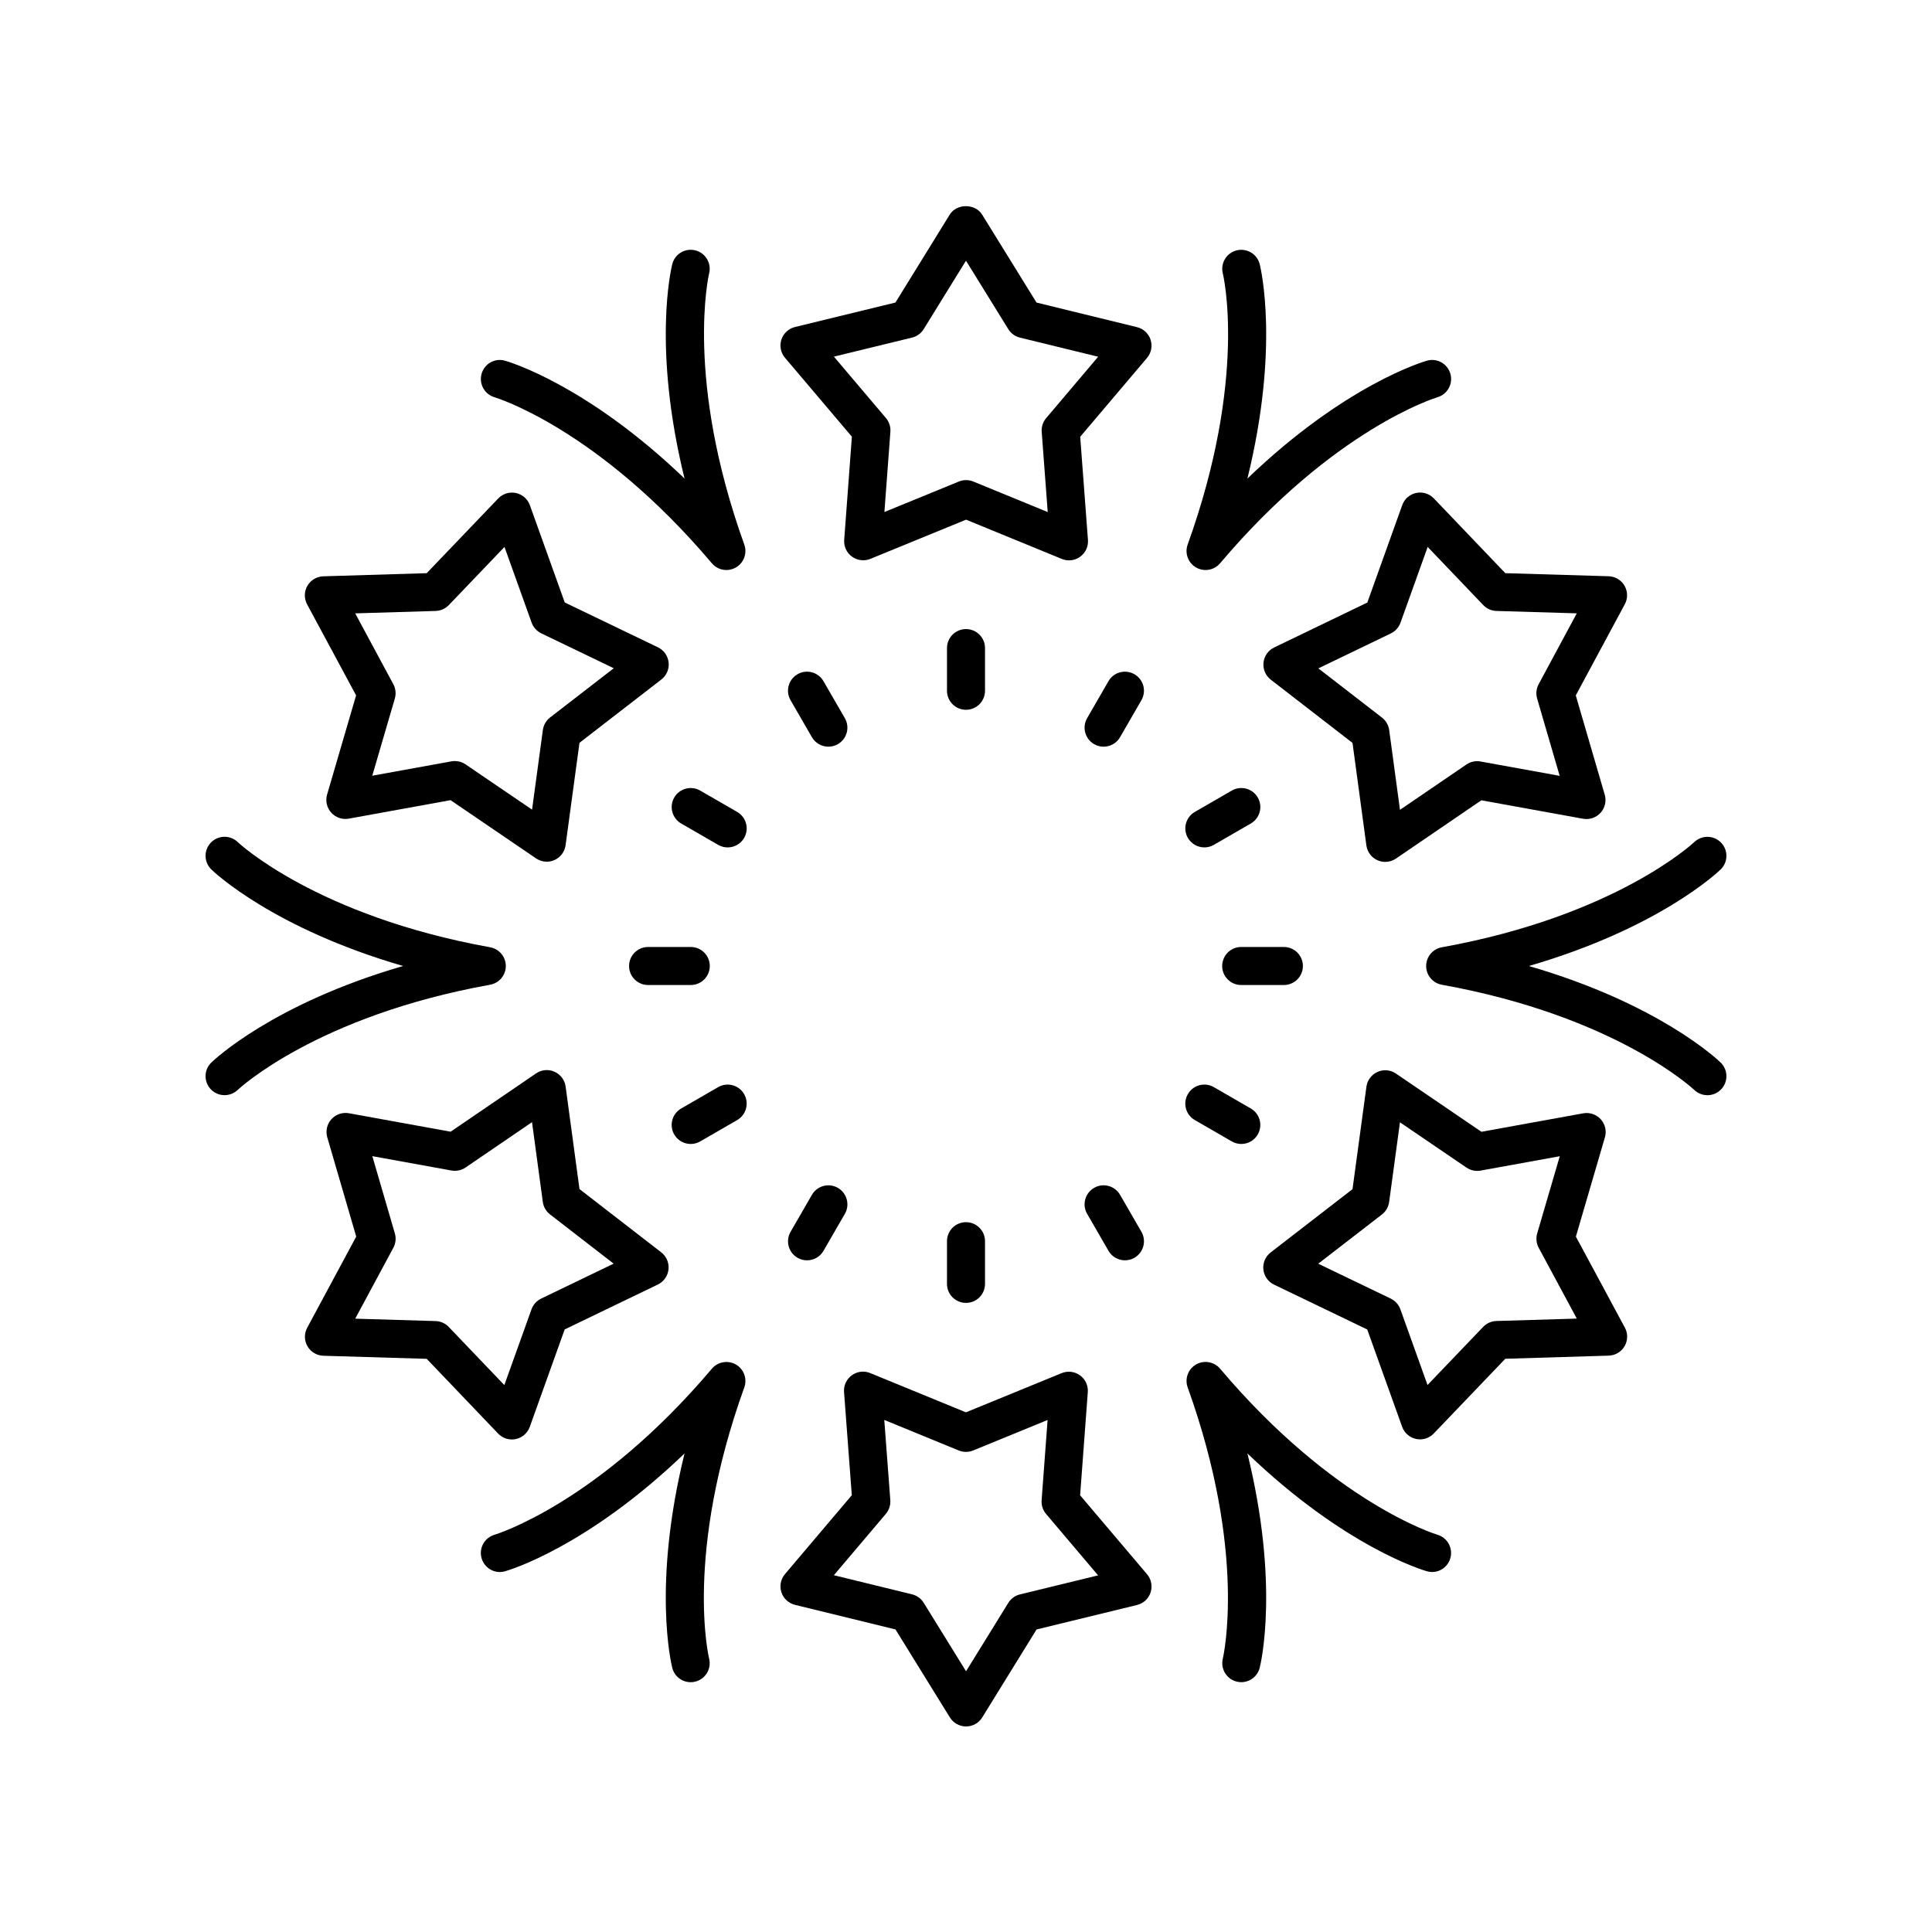 <?xml version="1.0" encoding="UTF-8"?>
<!-- Uploaded to: SVG Repo, www.svgrepo.com, Generator: SVG Repo Mixer Tools -->
<svg fill="#000000" width="800px" height="800px" version="1.1" viewBox="144 144 512 512" xmlns="http://www.w3.org/2000/svg">
 <g>
  <path d="m448.92 234.04c-0.543-1.664-1.898-2.922-3.598-3.34l-26.633-6.516-14.422-23.324c-1.84-2.961-6.742-2.965-8.57 0.004l-14.395 23.312-26.621 6.484c-1.699 0.414-3.059 1.676-3.602 3.336-0.543 1.664-0.184 3.484 0.949 4.816l17.73 20.918-2.035 27.336c-0.133 1.742 0.648 3.426 2.062 4.449 1.41 1.031 3.258 1.25 4.871 0.59l25.363-10.387 25.363 10.402c0.621 0.254 1.27 0.379 1.914 0.379 1.047 0 2.086-0.324 2.961-0.965 1.41-1.023 2.195-2.711 2.062-4.453l-2.055-27.332 17.707-20.898c1.129-1.336 1.488-3.156 0.945-4.812zm-27.68 20.77c-0.855 1.008-1.277 2.316-1.18 3.637l1.598 21.254-19.723-8.09c-0.613-0.25-1.266-0.379-1.914-0.379-0.652 0.004-1.301 0.125-1.91 0.375l-19.734 8.082 1.586-21.27c0.098-1.32-0.324-2.621-1.18-3.633l-13.789-16.277 20.703-5.043c1.289-0.316 2.402-1.121 3.094-2.25l11.203-18.129 11.219 18.145c0.695 1.121 1.805 1.93 3.09 2.242l20.719 5.066z"/>
  <path d="m405.04 315.75c0-2.785-2.254-5.039-5.039-5.039s-5.039 2.254-5.039 5.039v11.312c0 2.785 2.254 5.039 5.039 5.039s5.039-2.254 5.039-5.039z"/>
  <path d="m367.89 334.32-5.656-9.797c-1.398-2.422-4.488-3.234-6.883-1.844-2.41 1.391-3.238 4.473-1.844 6.883l5.656 9.797c0.934 1.617 2.629 2.519 4.367 2.519 0.855 0 1.723-0.215 2.516-0.676 2.41-1.391 3.238-4.473 1.844-6.883z"/>
  <path d="m231.78 359.36c1.172 1.305 2.938 1.898 4.644 1.59l26.98-4.898 22.656 15.43c0.848 0.582 1.84 0.875 2.832 0.875 0.695 0 1.391-0.145 2.051-0.438 1.594-0.707 2.707-2.195 2.941-3.922l3.684-27.148 21.695-16.773c1.383-1.066 2.117-2.773 1.93-4.512-0.184-1.738-1.25-3.258-2.824-4.016l-24.703-11.887-9.246-25.785c-0.59-1.645-1.988-2.863-3.695-3.227-1.707-0.363-3.477 0.184-4.688 1.445l-18.957 19.805-27.41 0.828c-1.746 0.055-3.34 1.008-4.211 2.519-0.871 1.516-0.898 3.371-0.074 4.906l12.984 24.129-7.691 26.301c-0.477 1.668-0.07 3.481 1.102 4.777zm6.352-52.812 21.324-0.641c1.32-0.043 2.574-0.602 3.488-1.555l14.75-15.41 7.191 20.062c0.449 1.246 1.367 2.262 2.559 2.84l19.211 9.246-16.875 13.043c-1.047 0.809-1.73 1.996-1.914 3.305l-2.867 21.125-17.629-12.004c-0.84-0.574-1.832-0.875-2.832-0.875-0.301 0-0.602 0.023-0.898 0.078l-20.988 3.812 5.984-20.461c0.367-1.266 0.223-2.629-0.402-3.793z"/>
  <path d="m339.36 359.17-9.797-5.656c-2.406-1.391-5.492-0.57-6.883 1.844-1.391 2.41-0.566 5.492 1.844 6.883l9.797 5.656c0.793 0.457 1.656 0.676 2.516 0.676 1.742 0 3.434-0.898 4.367-2.519 1.391-2.41 0.566-5.492-1.844-6.883z"/>
  <path d="m310.71 400c0 2.785 2.254 5.039 5.039 5.039h11.312c2.785 0 5.039-2.254 5.039-5.039s-2.254-5.039-5.039-5.039h-11.312c-2.785 0-5.039 2.254-5.039 5.039z"/>
  <path d="m225.48 500.77c0.875 1.512 2.469 2.465 4.211 2.519l27.387 0.816 18.934 19.809c0.961 1.008 2.277 1.559 3.641 1.559 0.348 0 0.699-0.035 1.047-0.109 1.707-0.363 3.106-1.586 3.695-3.234l9.25-25.816 24.695-11.906c1.57-0.758 2.637-2.273 2.82-4.012s-0.547-3.445-1.922-4.512l-21.668-16.766-3.676-27.168c-0.234-1.73-1.348-3.219-2.945-3.926-1.598-0.723-3.445-0.551-4.887 0.438l-22.641 15.449-26.957-4.891c-1.719-0.309-3.477 0.289-4.644 1.59-1.168 1.293-1.578 3.106-1.094 4.781l7.676 26.316-12.988 24.152c-0.832 1.547-0.805 3.402 0.066 4.91zm22.766-26.102c0.625-1.168 0.766-2.527 0.398-3.797l-5.973-20.477 20.973 3.805c1.305 0.23 2.648-0.051 3.738-0.797l17.609-12.016 2.859 21.133c0.176 1.312 0.867 2.5 1.91 3.312l16.859 13.047-19.211 9.266c-1.191 0.57-2.106 1.594-2.555 2.84l-7.199 20.078-14.727-15.406c-0.914-0.961-2.164-1.52-3.488-1.559l-21.305-0.633z"/>
  <path d="m341.2 433.95c-1.391-2.414-4.481-3.242-6.883-1.844l-9.797 5.656c-2.41 1.391-3.238 4.473-1.844 6.883 0.934 1.617 2.629 2.519 4.367 2.519 0.855 0 1.723-0.215 2.516-0.676l9.797-5.656c2.41-1.391 3.234-4.469 1.844-6.883z"/>
  <path d="m366.05 458.8c-2.406-1.391-5.492-0.57-6.883 1.844l-5.656 9.797c-1.391 2.41-0.566 5.492 1.844 6.883 0.793 0.457 1.656 0.676 2.516 0.676 1.742 0 3.434-0.898 4.367-2.519l5.656-9.797c1.395-2.41 0.566-5.488-1.844-6.883z"/>
  <path d="m445.32 569.34c1.699-0.414 3.059-1.676 3.602-3.336 0.543-1.664 0.184-3.484-0.949-4.816l-17.73-20.918 2.035-27.336c0.133-1.742-0.648-3.426-2.062-4.449-1.418-1.031-3.258-1.25-4.871-0.59l-25.363 10.387-25.363-10.402c-1.629-0.676-3.457-0.449-4.875 0.586-1.41 1.023-2.195 2.711-2.062 4.453l2.055 27.332-17.707 20.898c-1.133 1.332-1.492 3.152-0.949 4.812 0.543 1.664 1.898 2.922 3.598 3.34l26.633 6.516 14.422 23.324c0.922 1.48 2.539 2.387 4.285 2.387 1.746 0 3.371-0.906 4.285-2.391l14.395-23.312zm-34.105-0.566-11.203 18.129-11.219-18.145c-0.695-1.121-1.805-1.93-3.09-2.242l-20.719-5.066 13.777-16.262c0.855-1.008 1.277-2.316 1.18-3.637l-1.598-21.254 19.723 8.09c1.23 0.5 2.602 0.508 3.824 0.004l19.734-8.082-1.586 21.27c-0.098 1.32 0.324 2.621 1.18 3.633l13.789 16.277-20.703 5.043c-1.285 0.309-2.394 1.117-3.09 2.242z"/>
  <path d="m400 467.89c-2.785 0-5.039 2.254-5.039 5.039v11.312c0 2.785 2.254 5.039 5.039 5.039s5.039-2.254 5.039-5.039v-11.312c-0.004-2.785-2.254-5.039-5.039-5.039z"/>
  <path d="m440.83 460.64c-1.398-2.414-4.481-3.238-6.883-1.844-2.41 1.391-3.238 4.473-1.844 6.883l5.656 9.797c0.934 1.617 2.629 2.519 4.367 2.519 0.855 0 1.723-0.215 2.516-0.676 2.41-1.391 3.238-4.473 1.844-6.883z"/>
  <path d="m574.61 495.84-12.984-24.129 7.691-26.301c0.488-1.672 0.078-3.484-1.094-4.781-1.172-1.297-2.934-1.898-4.644-1.59l-26.98 4.898-22.656-15.43c-1.441-0.988-3.285-1.156-4.887-0.438-1.594 0.707-2.707 2.195-2.941 3.922l-3.684 27.148-21.695 16.773c-1.383 1.066-2.117 2.773-1.93 4.512 0.184 1.738 1.25 3.258 2.824 4.016l24.703 11.887 9.246 25.785c0.59 1.645 1.988 2.863 3.695 3.227 0.348 0.074 0.699 0.109 1.047 0.109 1.359 0 2.676-0.551 3.641-1.555l18.957-19.805 27.41-0.828c1.746-0.055 3.34-1.008 4.211-2.519 0.867-1.512 0.895-3.367 0.07-4.902zm-34.062-1.762c-1.32 0.043-2.574 0.602-3.488 1.555l-14.75 15.41-7.191-20.062c-0.449-1.246-1.367-2.262-2.559-2.84l-19.211-9.246 16.875-13.043c1.047-0.809 1.73-1.996 1.914-3.305l2.867-21.125 17.629 12.004c1.094 0.746 2.426 1.027 3.734 0.797l20.988-3.812-5.984 20.461c-0.367 1.27-0.227 2.633 0.398 3.801l10.102 18.77z"/>
  <path d="m460.64 440.83 9.797 5.656c0.793 0.457 1.656 0.676 2.516 0.676 1.742 0 3.434-0.898 4.367-2.519 1.391-2.41 0.566-5.492-1.844-6.883l-9.797-5.656c-2.406-1.398-5.492-0.57-6.883 1.844-1.395 2.414-0.57 5.492 1.844 6.883z"/>
  <path d="m489.28 400c0-2.785-2.254-5.039-5.039-5.039h-11.312c-2.785 0-5.039 2.254-5.039 5.039s2.254 5.039 5.039 5.039h11.312c2.785-0.004 5.039-2.254 5.039-5.039z"/>
  <path d="m574.52 299.23c-0.875-1.512-2.469-2.465-4.211-2.519l-27.387-0.816-18.934-19.809c-1.207-1.266-2.977-1.812-4.688-1.453-1.707 0.363-3.106 1.586-3.695 3.234l-9.25 25.816-24.695 11.906c-1.57 0.758-2.637 2.273-2.82 4.012-0.184 1.738 0.547 3.445 1.922 4.512l21.668 16.766 3.676 27.168c0.234 1.73 1.348 3.219 2.945 3.926 0.656 0.297 1.352 0.438 2.047 0.438 1 0 1.988-0.297 2.84-0.875l22.641-15.449 26.957 4.891c1.719 0.305 3.473-0.289 4.644-1.59 1.168-1.293 1.578-3.106 1.094-4.781l-7.676-26.316 12.988-24.152c0.836-1.539 0.805-3.394-0.066-4.906zm-22.766 26.102c-0.625 1.168-0.766 2.527-0.398 3.797l5.973 20.477-20.973-3.805c-1.309-0.242-2.648 0.051-3.738 0.797l-17.609 12.016-2.859-21.133c-0.176-1.312-0.867-2.5-1.91-3.312l-16.859-13.043 19.211-9.266c1.191-0.57 2.106-1.594 2.555-2.84l7.199-20.078 14.727 15.406c0.914 0.961 2.164 1.52 3.488 1.559l21.305 0.633z"/>
  <path d="m470.44 353.51-9.797 5.656c-2.41 1.391-3.238 4.473-1.844 6.883 0.934 1.617 2.629 2.519 4.367 2.519 0.855 0 1.723-0.215 2.516-0.676l9.797-5.656c2.41-1.391 3.238-4.473 1.844-6.883-1.395-2.414-4.481-3.234-6.883-1.844z"/>
  <path d="m444.64 322.68c-2.41-1.387-5.492-0.574-6.883 1.844l-5.656 9.797c-1.391 2.41-0.566 5.492 1.844 6.883 0.793 0.457 1.656 0.676 2.516 0.676 1.742 0 3.434-0.898 4.367-2.519l5.656-9.797c1.391-2.41 0.566-5.492-1.844-6.883z"/>
  <path d="m596.48 434.24c1.312 0 2.629-0.512 3.617-1.531 1.938-1.992 1.891-5.188-0.109-7.125-0.762-0.738-16.398-15.602-50.828-25.582 34.43-9.984 50.066-24.848 50.828-25.586 1.992-1.934 2.043-5.113 0.113-7.109-1.934-1.996-5.106-2.051-7.121-0.133-0.203 0.195-20.84 19.566-66.891 27.867-2.394 0.434-4.144 2.523-4.144 4.961 0 2.434 1.746 4.527 4.144 4.961 46.051 8.301 66.691 27.672 66.891 27.867 0.98 0.941 2.242 1.41 3.5 1.41z"/>
  <path d="m524.91 249.28c2.672-0.762 4.215-3.543 3.457-6.219-0.762-2.676-3.539-4.246-6.223-3.469-1.023 0.289-21.707 6.394-47.566 31.227 8.57-34.805 3.519-55.781 3.258-56.812-0.68-2.699-3.414-4.32-6.117-3.656-2.699 0.68-4.336 3.418-3.656 6.117 0.07 0.27 6.629 27.527-9.32 71.848-0.82 2.297 0.113 4.852 2.223 6.07 0.789 0.453 1.656 0.676 2.516 0.676 1.445 0 2.863-0.621 3.852-1.785 30.125-35.617 57.145-43.863 57.578-43.996z"/>
  <path d="m328.27 210.35c-2.695-0.68-5.438 0.953-6.117 3.656-0.262 1.027-5.312 22.008 3.258 56.812-25.859-24.832-46.543-30.938-47.566-31.227-2.695-0.781-5.445 0.793-6.215 3.457-0.762 2.668 0.777 5.457 3.445 6.231 0.27 0.078 27.363 8.266 57.578 43.996 0.988 1.168 2.406 1.785 3.852 1.785 0.855 0 1.727-0.223 2.516-0.676 2.109-1.219 3.047-3.773 2.223-6.07-15.777-43.855-9.434-71.379-9.32-71.855 0.68-2.699-0.957-5.43-3.652-6.109z"/>
  <path d="m250.83 400c-34.43 9.984-50.066 24.848-50.828 25.586-1.992 1.934-2.043 5.113-0.113 7.109 0.988 1.023 2.309 1.535 3.625 1.535 1.254 0 2.516-0.469 3.492-1.402 0.203-0.195 20.84-19.566 66.891-27.867 2.402-0.438 4.148-2.527 4.148-4.961s-1.746-4.527-4.144-4.961c-46.051-8.301-66.691-27.672-66.891-27.867-2.004-1.934-5.18-1.879-7.113 0.117-1.938 1.992-1.891 5.188 0.109 7.125 0.758 0.738 16.395 15.602 50.824 25.586z"/>
  <path d="m339.02 505.61c-2.117-1.211-4.789-0.742-6.367 1.113-30.121 35.617-57.141 43.863-57.574 43.996-2.672 0.762-4.215 3.543-3.457 6.219 0.762 2.676 3.547 4.242 6.223 3.469 1.023-0.289 21.707-6.394 47.566-31.227-8.57 34.805-3.519 55.781-3.258 56.812 0.574 2.289 2.629 3.809 4.879 3.809 0.41 0 0.82-0.051 1.234-0.152 2.699-0.68 4.336-3.418 3.656-6.117-0.07-0.27-6.629-27.527 9.32-71.848 0.824-2.301-0.109-4.856-2.223-6.074z"/>
  <path d="m471.72 589.64c0.414 0.102 0.828 0.152 1.234 0.152 2.254 0 4.305-1.52 4.879-3.809 0.262-1.027 5.312-22.008-3.258-56.812 25.859 24.832 46.543 30.938 47.566 31.227 2.695 0.777 5.445-0.793 6.215-3.457 0.762-2.668-0.777-5.457-3.445-6.231-0.27-0.078-27.363-8.266-57.578-43.996-1.574-1.855-4.246-2.328-6.367-1.113-2.109 1.219-3.047 3.773-2.223 6.07 15.777 43.855 9.434 71.379 9.32 71.855-0.672 2.703 0.961 5.434 3.656 6.113z"/>
 </g>
</svg>